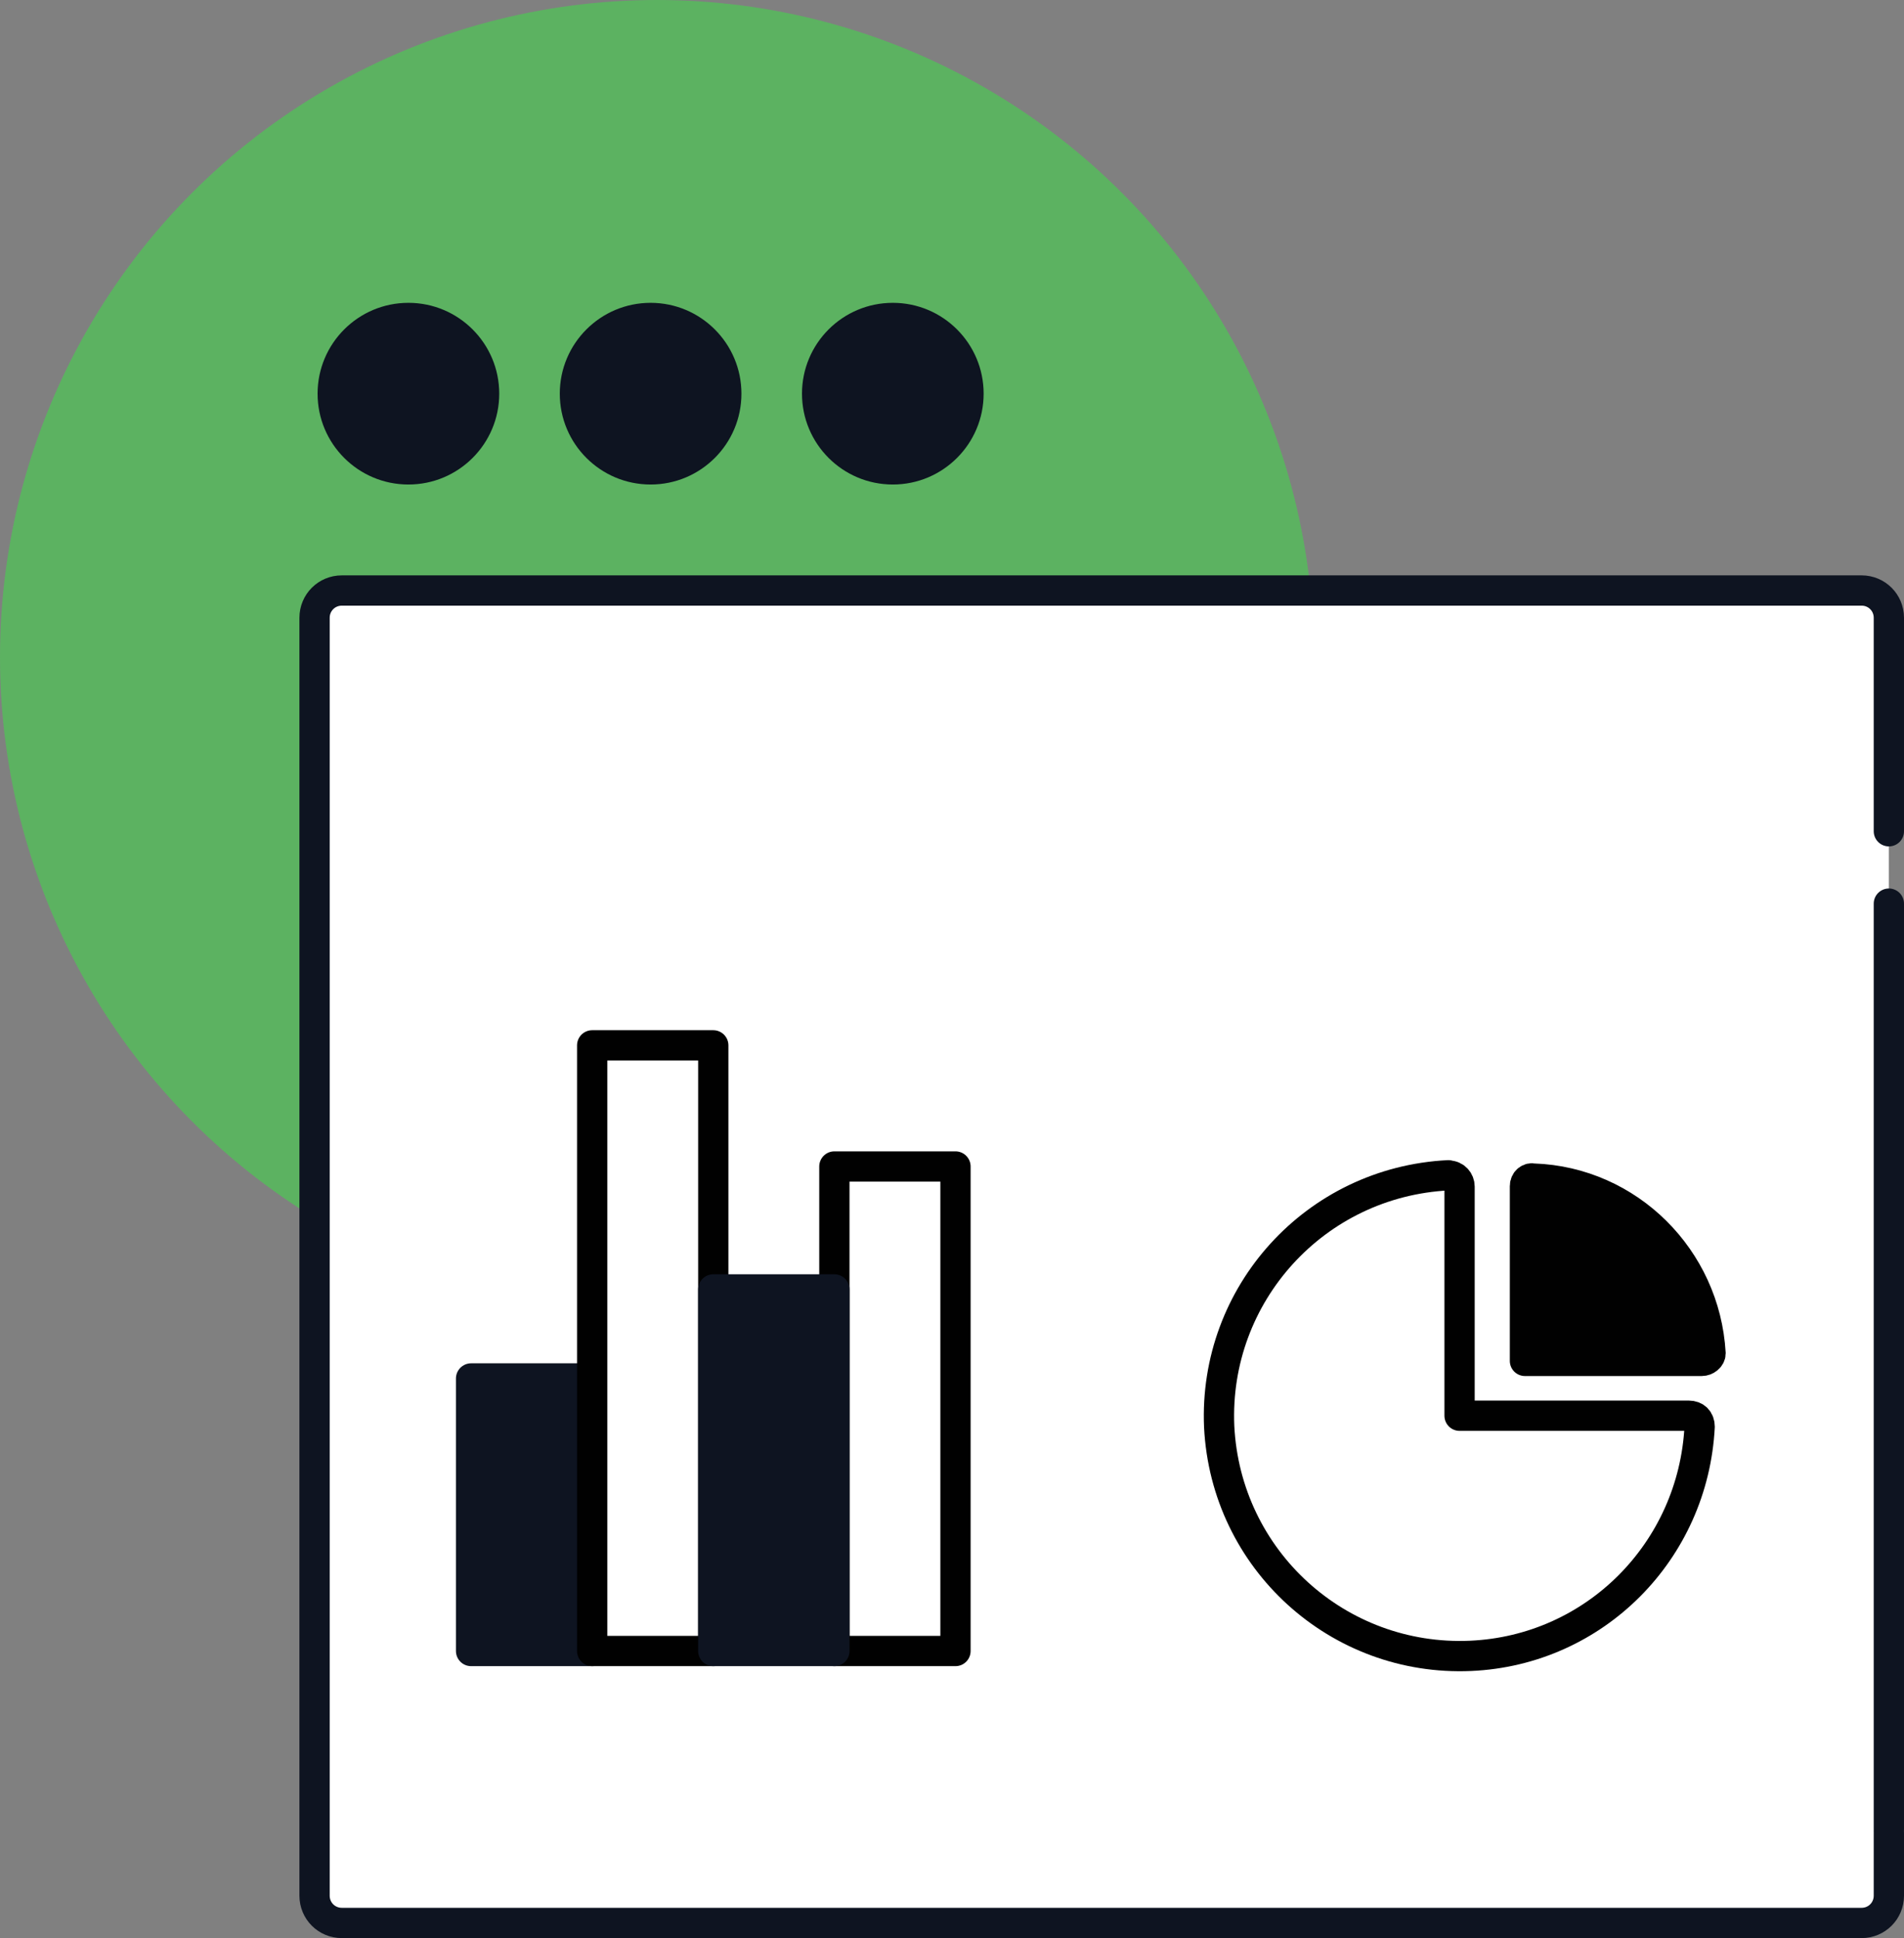 <?xml version="1.0" encoding="UTF-8"?><svg xmlns="http://www.w3.org/2000/svg" viewBox="0 0 62.89 64"><rect x="0" y="0" width="62.89" height="64" fill="#808080" stroke="none"/><defs><style>.d,.e{fill:#fff;}.d,.e,.f{stroke-linecap:round;}.d,.e,.f,.g{stroke-linejoin:round;}.d,.f{stroke:#010101;}.e,.g{stroke:#0e1421;}.f{fill:#010101;}.h,.g{fill:#0e1421;}.i{fill:#5cb261;}</style></defs><g id="a"/><g id="b"><g id="c"><g><circle class="i" cx="21.7" cy="21.7" r="21.7"/><circle class="h" cx="13.49" cy="13" r="3"/><circle class="h" cx="21.49" cy="13" r="3"/><circle class="h" cx="29.49" cy="13" r="3"/><path class="e" d="M62.39,60.54v2.06c0,.5-.4,.9-.9,.9H11.29c-.5,0-.9-.4-.9-.9V20.4c0-.5,.4-.9,.9-.9H61.49c.5,0,.9,.4,.9,.9v7.05"/><path class="e" d="M62.39,29.84v30.55"/><g><path class="d" d="M47.84,38.81c-4.4,.22-7.76,3.93-7.57,8.3,.22,4.4,3.93,7.76,8.3,7.57,4.11-.18,7.36-3.46,7.57-7.57,0-.22-.14-.36-.36-.36h-7.57v-7.57c0-.18-.14-.36-.36-.36h0Z"/><path class="f" d="M50.37,39.17v5.77h5.84c.14,0,.29-.11,.29-.25h0c-.18-3.14-2.71-5.66-5.84-5.77-.14-.04-.29,.07-.29,.25h0Z"/></g><g><rect class="g" x="15.56" y="45.52" width="4" height="9"/><rect class="d" x="27.56" y="38.52" width="4" height="16"/><rect class="d" x="19.56" y="34.52" width="4" height="20"/><rect class="g" x="23.56" y="42.58" width="4" height="11.94"/></g></g></g></g></svg>